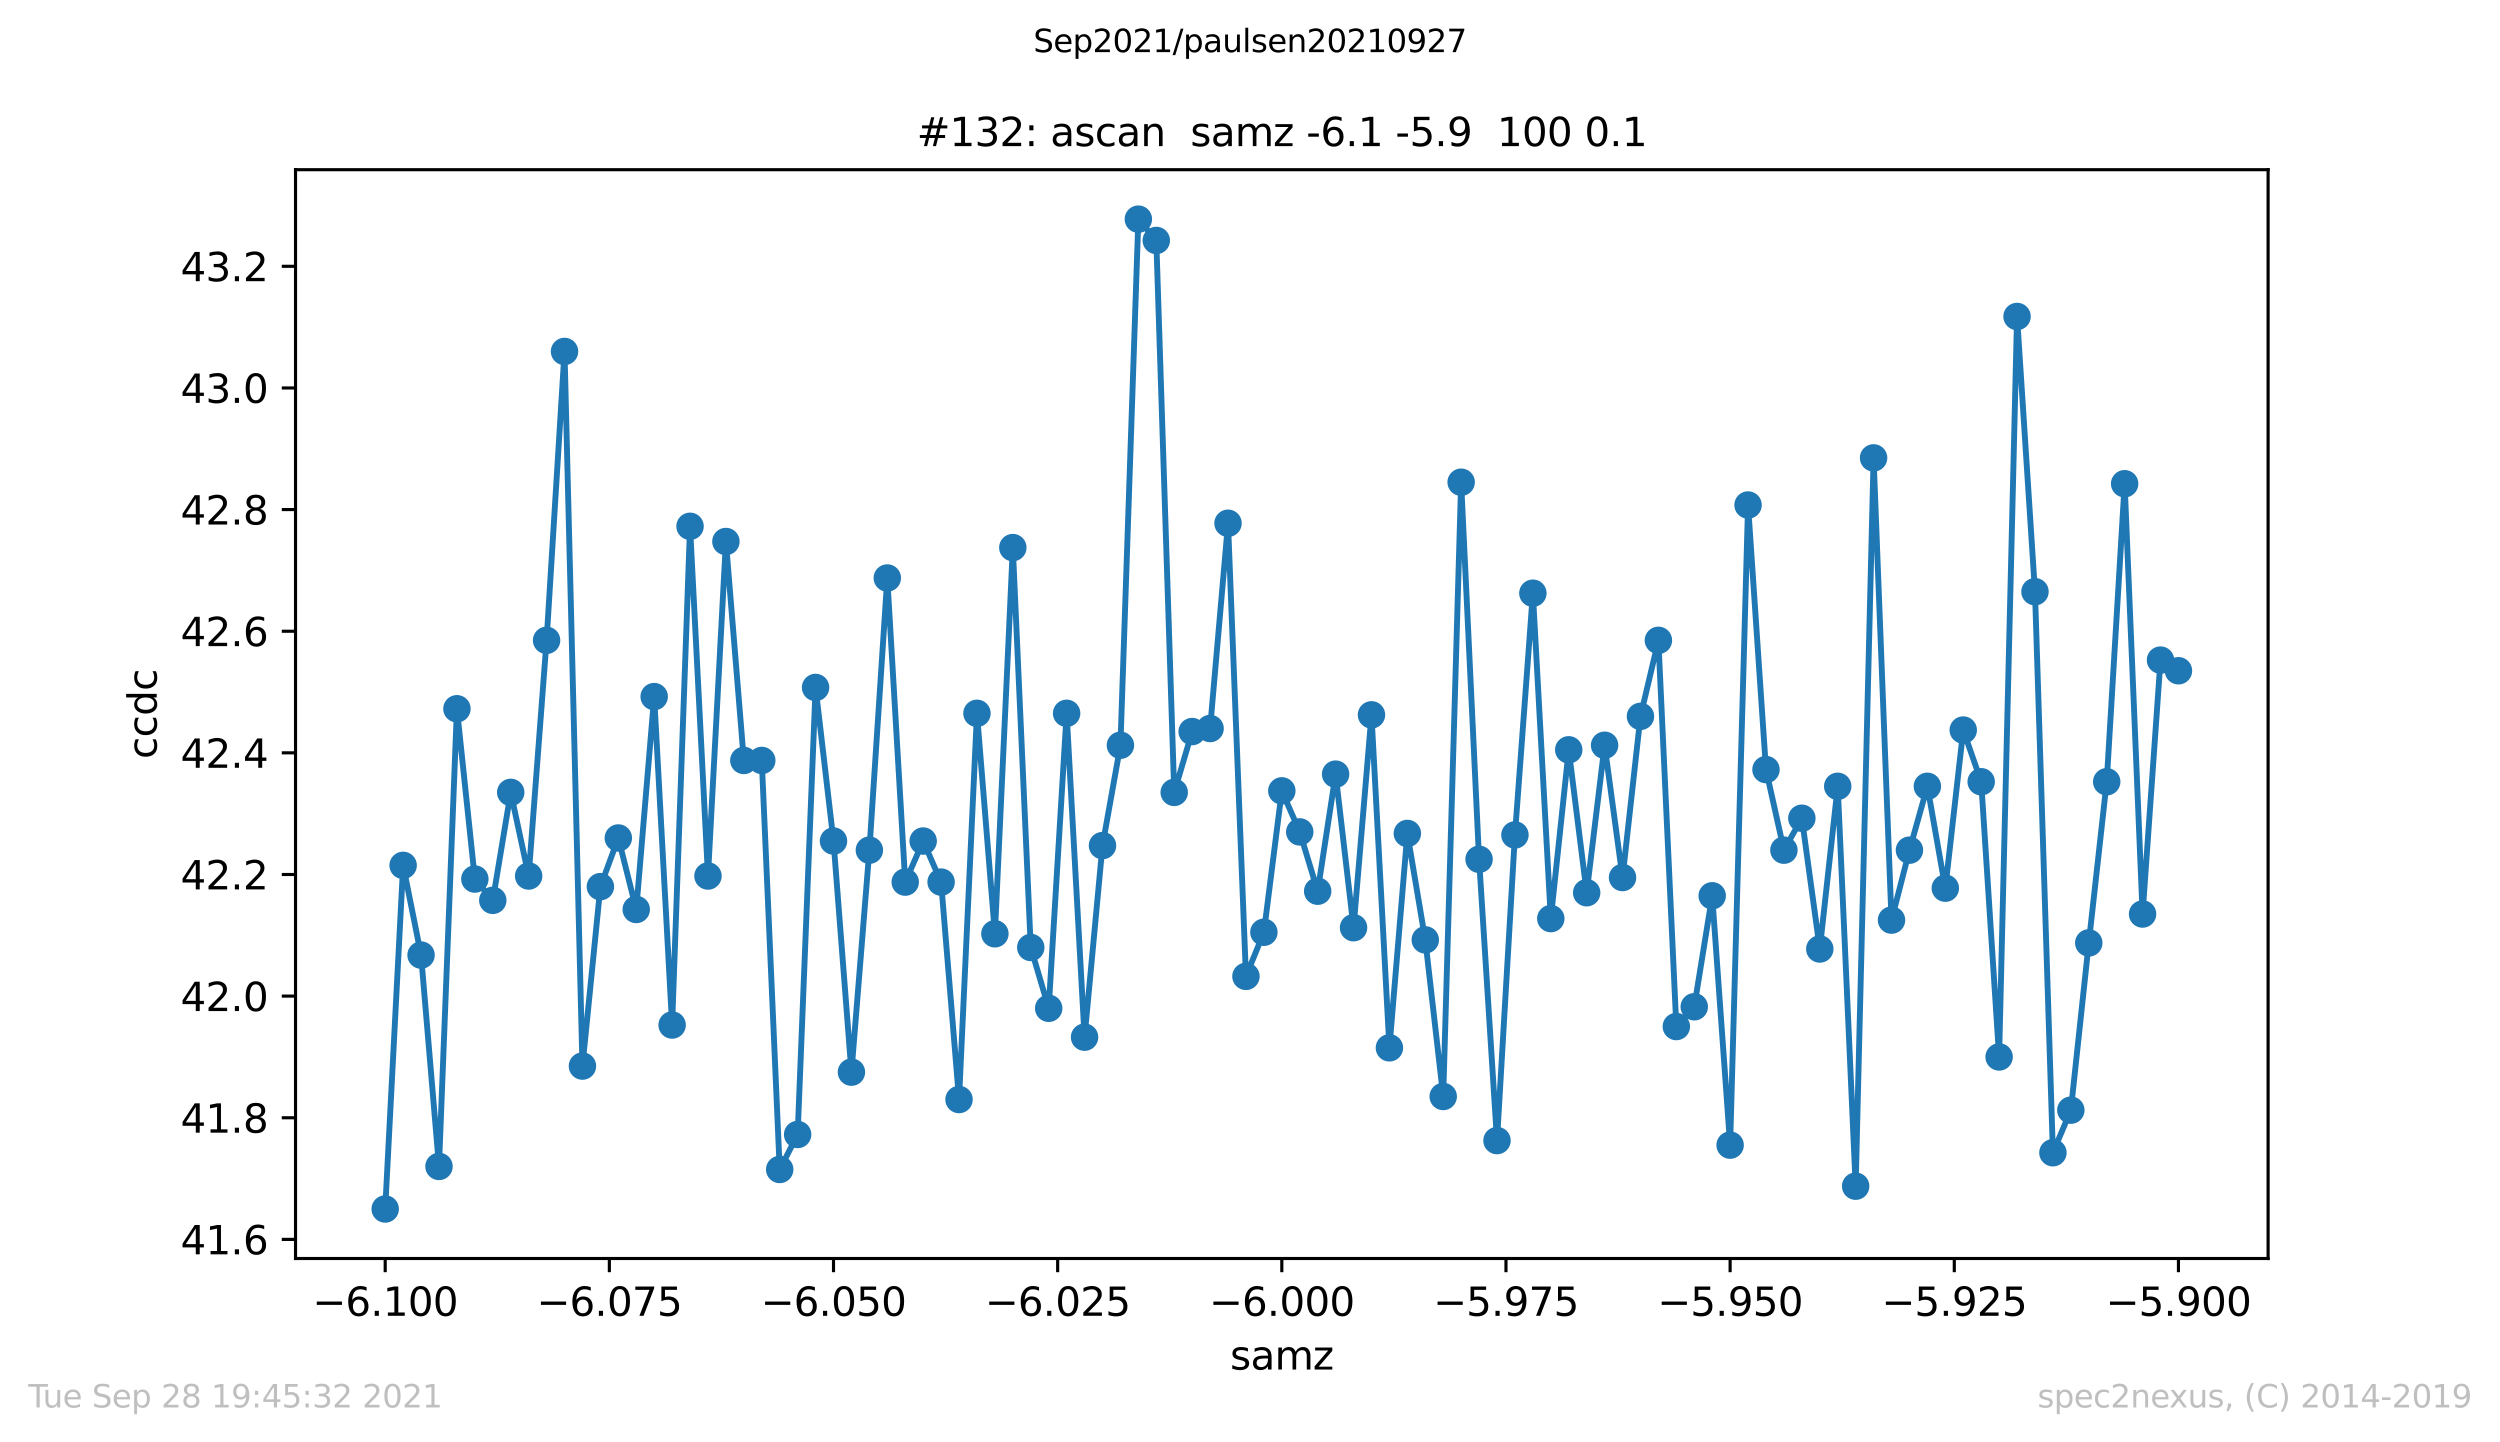 <?xml version="1.0" encoding="utf-8" standalone="no"?>
<!DOCTYPE svg PUBLIC "-//W3C//DTD SVG 1.1//EN"
  "http://www.w3.org/Graphics/SVG/1.1/DTD/svg11.dtd">
<svg height="367.2pt" version="1.1" viewBox="0 0 636.48 367.2" width="636.48pt" xmlns="http://www.w3.org/2000/svg" xmlns:xlink="http://www.w3.org/1999/xlink">
 <defs>
  <style type="text/css">*{stroke-linecap:butt;stroke-linejoin:round;}</style>
 </defs>
 <g id="figure_1">
  <g id="patch_1">
   <path d="M 0 367.2 
L 636.48 367.2 
L 636.48 0 
L 0 0 
z
" style="fill:#ffffff;"/>
  </g>
  <g id="axes_1">
   <g id="patch_2">
    <path d="M 75.24 320.4 
L 577.44 320.4 
L 577.44 43.2 
L 75.24 43.2 
z
" style="fill:#ffffff;"/>
   </g>
   <g id="matplotlib.axis_1">
    <g id="xtick_1">
     <g id="line2d_1">
      <defs>
       <path d="M 0 0 
L 0 3.5 
" id="m5c4ee1f5b0" style="stroke:#000000;stroke-width:0.8;"/>
      </defs>
      <g>
       <use style="stroke:#000000;stroke-width:0.8;" x="98.067" xlink:href="#m5c4ee1f5b0" y="320.4"/>
      </g>
     </g>
     <g id="text_1">
      <!-- −6.100 -->
      <g transform="translate(79.563 334.998)scale(0.1 -0.1)">
       <defs>
        <path d="M 678 2272 
L 4684 2272 
L 4684 1741 
L 678 1741 
L 678 2272 
z
" id="DejaVuSans-2212" transform="scale(0.016)"/>
        <path d="M 2113 2584 
Q 1688 2584 1439 2293 
Q 1191 2003 1191 1497 
Q 1191 994 1439 701 
Q 1688 409 2113 409 
Q 2538 409 2786 701 
Q 3034 994 3034 1497 
Q 3034 2003 2786 2293 
Q 2538 2584 2113 2584 
z
M 3366 4563 
L 3366 3988 
Q 3128 4100 2886 4159 
Q 2644 4219 2406 4219 
Q 1781 4219 1451 3797 
Q 1122 3375 1075 2522 
Q 1259 2794 1537 2939 
Q 1816 3084 2150 3084 
Q 2853 3084 3261 2657 
Q 3669 2231 3669 1497 
Q 3669 778 3244 343 
Q 2819 -91 2113 -91 
Q 1303 -91 875 529 
Q 447 1150 447 2328 
Q 447 3434 972 4092 
Q 1497 4750 2381 4750 
Q 2619 4750 2861 4703 
Q 3103 4656 3366 4563 
z
" id="DejaVuSans-36" transform="scale(0.016)"/>
        <path d="M 684 794 
L 1344 794 
L 1344 0 
L 684 0 
L 684 794 
z
" id="DejaVuSans-2e" transform="scale(0.016)"/>
        <path d="M 794 531 
L 1825 531 
L 1825 4091 
L 703 3866 
L 703 4441 
L 1819 4666 
L 2450 4666 
L 2450 531 
L 3481 531 
L 3481 0 
L 794 0 
L 794 531 
z
" id="DejaVuSans-31" transform="scale(0.016)"/>
        <path d="M 2034 4250 
Q 1547 4250 1301 3770 
Q 1056 3291 1056 2328 
Q 1056 1369 1301 889 
Q 1547 409 2034 409 
Q 2525 409 2770 889 
Q 3016 1369 3016 2328 
Q 3016 3291 2770 3770 
Q 2525 4250 2034 4250 
z
M 2034 4750 
Q 2819 4750 3233 4129 
Q 3647 3509 3647 2328 
Q 3647 1150 3233 529 
Q 2819 -91 2034 -91 
Q 1250 -91 836 529 
Q 422 1150 422 2328 
Q 422 3509 836 4129 
Q 1250 4750 2034 4750 
z
" id="DejaVuSans-30" transform="scale(0.016)"/>
       </defs>
       <use xlink:href="#DejaVuSans-2212"/>
       <use x="83.789" xlink:href="#DejaVuSans-36"/>
       <use x="147.412" xlink:href="#DejaVuSans-2e"/>
       <use x="179.199" xlink:href="#DejaVuSans-31"/>
       <use x="242.822" xlink:href="#DejaVuSans-30"/>
       <use x="306.445" xlink:href="#DejaVuSans-30"/>
      </g>
     </g>
    </g>
    <g id="xtick_2">
     <g id="line2d_2">
      <g>
       <use style="stroke:#000000;stroke-width:0.8;" x="155.135" xlink:href="#m5c4ee1f5b0" y="320.4"/>
      </g>
     </g>
     <g id="text_2">
      <!-- −6.075 -->
      <g transform="translate(136.632 334.998)scale(0.1 -0.1)">
       <defs>
        <path d="M 525 4666 
L 3525 4666 
L 3525 4397 
L 1831 0 
L 1172 0 
L 2766 4134 
L 525 4134 
L 525 4666 
z
" id="DejaVuSans-37" transform="scale(0.016)"/>
        <path d="M 691 4666 
L 3169 4666 
L 3169 4134 
L 1269 4134 
L 1269 2991 
Q 1406 3038 1543 3061 
Q 1681 3084 1819 3084 
Q 2600 3084 3056 2656 
Q 3513 2228 3513 1497 
Q 3513 744 3044 326 
Q 2575 -91 1722 -91 
Q 1428 -91 1123 -41 
Q 819 9 494 109 
L 494 744 
Q 775 591 1075 516 
Q 1375 441 1709 441 
Q 2250 441 2565 725 
Q 2881 1009 2881 1497 
Q 2881 1984 2565 2268 
Q 2250 2553 1709 2553 
Q 1456 2553 1204 2497 
Q 953 2441 691 2322 
L 691 4666 
z
" id="DejaVuSans-35" transform="scale(0.016)"/>
       </defs>
       <use xlink:href="#DejaVuSans-2212"/>
       <use x="83.789" xlink:href="#DejaVuSans-36"/>
       <use x="147.412" xlink:href="#DejaVuSans-2e"/>
       <use x="179.199" xlink:href="#DejaVuSans-30"/>
       <use x="242.822" xlink:href="#DejaVuSans-37"/>
       <use x="306.445" xlink:href="#DejaVuSans-35"/>
      </g>
     </g>
    </g>
    <g id="xtick_3">
     <g id="line2d_3">
      <g>
       <use style="stroke:#000000;stroke-width:0.8;" x="212.204" xlink:href="#m5c4ee1f5b0" y="320.4"/>
      </g>
     </g>
     <g id="text_3">
      <!-- −6.050 -->
      <g transform="translate(193.7 334.998)scale(0.1 -0.1)">
       <use xlink:href="#DejaVuSans-2212"/>
       <use x="83.789" xlink:href="#DejaVuSans-36"/>
       <use x="147.412" xlink:href="#DejaVuSans-2e"/>
       <use x="179.199" xlink:href="#DejaVuSans-30"/>
       <use x="242.822" xlink:href="#DejaVuSans-35"/>
       <use x="306.445" xlink:href="#DejaVuSans-30"/>
      </g>
     </g>
    </g>
    <g id="xtick_4">
     <g id="line2d_4">
      <g>
       <use style="stroke:#000000;stroke-width:0.8;" x="269.272" xlink:href="#m5c4ee1f5b0" y="320.4"/>
      </g>
     </g>
     <g id="text_4">
      <!-- −6.025 -->
      <g transform="translate(250.768 334.998)scale(0.1 -0.1)">
       <defs>
        <path d="M 1228 531 
L 3431 531 
L 3431 0 
L 469 0 
L 469 531 
Q 828 903 1448 1529 
Q 2069 2156 2228 2338 
Q 2531 2678 2651 2914 
Q 2772 3150 2772 3378 
Q 2772 3750 2511 3984 
Q 2250 4219 1831 4219 
Q 1534 4219 1204 4116 
Q 875 4013 500 3803 
L 500 4441 
Q 881 4594 1212 4672 
Q 1544 4750 1819 4750 
Q 2544 4750 2975 4387 
Q 3406 4025 3406 3419 
Q 3406 3131 3298 2873 
Q 3191 2616 2906 2266 
Q 2828 2175 2409 1742 
Q 1991 1309 1228 531 
z
" id="DejaVuSans-32" transform="scale(0.016)"/>
       </defs>
       <use xlink:href="#DejaVuSans-2212"/>
       <use x="83.789" xlink:href="#DejaVuSans-36"/>
       <use x="147.412" xlink:href="#DejaVuSans-2e"/>
       <use x="179.199" xlink:href="#DejaVuSans-30"/>
       <use x="242.822" xlink:href="#DejaVuSans-32"/>
       <use x="306.445" xlink:href="#DejaVuSans-35"/>
      </g>
     </g>
    </g>
    <g id="xtick_5">
     <g id="line2d_5">
      <g>
       <use style="stroke:#000000;stroke-width:0.8;" x="326.34" xlink:href="#m5c4ee1f5b0" y="320.4"/>
      </g>
     </g>
     <g id="text_5">
      <!-- −6.000 -->
      <g transform="translate(307.836 334.998)scale(0.1 -0.1)">
       <use xlink:href="#DejaVuSans-2212"/>
       <use x="83.789" xlink:href="#DejaVuSans-36"/>
       <use x="147.412" xlink:href="#DejaVuSans-2e"/>
       <use x="179.199" xlink:href="#DejaVuSans-30"/>
       <use x="242.822" xlink:href="#DejaVuSans-30"/>
       <use x="306.445" xlink:href="#DejaVuSans-30"/>
      </g>
     </g>
    </g>
    <g id="xtick_6">
     <g id="line2d_6">
      <g>
       <use style="stroke:#000000;stroke-width:0.8;" x="383.408" xlink:href="#m5c4ee1f5b0" y="320.4"/>
      </g>
     </g>
     <g id="text_6">
      <!-- −5.975 -->
      <g transform="translate(364.904 334.998)scale(0.1 -0.1)">
       <defs>
        <path d="M 703 97 
L 703 672 
Q 941 559 1184 500 
Q 1428 441 1663 441 
Q 2288 441 2617 861 
Q 2947 1281 2994 2138 
Q 2813 1869 2534 1725 
Q 2256 1581 1919 1581 
Q 1219 1581 811 2004 
Q 403 2428 403 3163 
Q 403 3881 828 4315 
Q 1253 4750 1959 4750 
Q 2769 4750 3195 4129 
Q 3622 3509 3622 2328 
Q 3622 1225 3098 567 
Q 2575 -91 1691 -91 
Q 1453 -91 1209 -44 
Q 966 3 703 97 
z
M 1959 2075 
Q 2384 2075 2632 2365 
Q 2881 2656 2881 3163 
Q 2881 3666 2632 3958 
Q 2384 4250 1959 4250 
Q 1534 4250 1286 3958 
Q 1038 3666 1038 3163 
Q 1038 2656 1286 2365 
Q 1534 2075 1959 2075 
z
" id="DejaVuSans-39" transform="scale(0.016)"/>
       </defs>
       <use xlink:href="#DejaVuSans-2212"/>
       <use x="83.789" xlink:href="#DejaVuSans-35"/>
       <use x="147.412" xlink:href="#DejaVuSans-2e"/>
       <use x="179.199" xlink:href="#DejaVuSans-39"/>
       <use x="242.822" xlink:href="#DejaVuSans-37"/>
       <use x="306.445" xlink:href="#DejaVuSans-35"/>
      </g>
     </g>
    </g>
    <g id="xtick_7">
     <g id="line2d_7">
      <g>
       <use style="stroke:#000000;stroke-width:0.8;" x="440.476" xlink:href="#m5c4ee1f5b0" y="320.4"/>
      </g>
     </g>
     <g id="text_7">
      <!-- −5.950 -->
      <g transform="translate(421.972 334.998)scale(0.1 -0.1)">
       <use xlink:href="#DejaVuSans-2212"/>
       <use x="83.789" xlink:href="#DejaVuSans-35"/>
       <use x="147.412" xlink:href="#DejaVuSans-2e"/>
       <use x="179.199" xlink:href="#DejaVuSans-39"/>
       <use x="242.822" xlink:href="#DejaVuSans-35"/>
       <use x="306.445" xlink:href="#DejaVuSans-30"/>
      </g>
     </g>
    </g>
    <g id="xtick_8">
     <g id="line2d_8">
      <g>
       <use style="stroke:#000000;stroke-width:0.8;" x="497.545" xlink:href="#m5c4ee1f5b0" y="320.4"/>
      </g>
     </g>
     <g id="text_8">
      <!-- −5.925 -->
      <g transform="translate(479.041 334.998)scale(0.1 -0.1)">
       <use xlink:href="#DejaVuSans-2212"/>
       <use x="83.789" xlink:href="#DejaVuSans-35"/>
       <use x="147.412" xlink:href="#DejaVuSans-2e"/>
       <use x="179.199" xlink:href="#DejaVuSans-39"/>
       <use x="242.822" xlink:href="#DejaVuSans-32"/>
       <use x="306.445" xlink:href="#DejaVuSans-35"/>
      </g>
     </g>
    </g>
    <g id="xtick_9">
     <g id="line2d_9">
      <g>
       <use style="stroke:#000000;stroke-width:0.8;" x="554.613" xlink:href="#m5c4ee1f5b0" y="320.4"/>
      </g>
     </g>
     <g id="text_9">
      <!-- −5.900 -->
      <g transform="translate(536.109 334.998)scale(0.1 -0.1)">
       <use xlink:href="#DejaVuSans-2212"/>
       <use x="83.789" xlink:href="#DejaVuSans-35"/>
       <use x="147.412" xlink:href="#DejaVuSans-2e"/>
       <use x="179.199" xlink:href="#DejaVuSans-39"/>
       <use x="242.822" xlink:href="#DejaVuSans-30"/>
       <use x="306.445" xlink:href="#DejaVuSans-30"/>
      </g>
     </g>
    </g>
    <g id="text_10">
     <!-- samz -->
     <g transform="translate(313.177 348.677)scale(0.1 -0.1)">
      <defs>
       <path d="M 2834 3397 
L 2834 2853 
Q 2591 2978 2328 3040 
Q 2066 3103 1784 3103 
Q 1356 3103 1142 2972 
Q 928 2841 928 2578 
Q 928 2378 1081 2264 
Q 1234 2150 1697 2047 
L 1894 2003 
Q 2506 1872 2764 1633 
Q 3022 1394 3022 966 
Q 3022 478 2636 193 
Q 2250 -91 1575 -91 
Q 1294 -91 989 -36 
Q 684 19 347 128 
L 347 722 
Q 666 556 975 473 
Q 1284 391 1588 391 
Q 1994 391 2212 530 
Q 2431 669 2431 922 
Q 2431 1156 2273 1281 
Q 2116 1406 1581 1522 
L 1381 1569 
Q 847 1681 609 1914 
Q 372 2147 372 2553 
Q 372 3047 722 3315 
Q 1072 3584 1716 3584 
Q 2034 3584 2315 3537 
Q 2597 3491 2834 3397 
z
" id="DejaVuSans-73" transform="scale(0.016)"/>
       <path d="M 2194 1759 
Q 1497 1759 1228 1600 
Q 959 1441 959 1056 
Q 959 750 1161 570 
Q 1363 391 1709 391 
Q 2188 391 2477 730 
Q 2766 1069 2766 1631 
L 2766 1759 
L 2194 1759 
z
M 3341 1997 
L 3341 0 
L 2766 0 
L 2766 531 
Q 2569 213 2275 61 
Q 1981 -91 1556 -91 
Q 1019 -91 701 211 
Q 384 513 384 1019 
Q 384 1609 779 1909 
Q 1175 2209 1959 2209 
L 2766 2209 
L 2766 2266 
Q 2766 2663 2505 2880 
Q 2244 3097 1772 3097 
Q 1472 3097 1187 3025 
Q 903 2953 641 2809 
L 641 3341 
Q 956 3463 1253 3523 
Q 1550 3584 1831 3584 
Q 2591 3584 2966 3190 
Q 3341 2797 3341 1997 
z
" id="DejaVuSans-61" transform="scale(0.016)"/>
       <path d="M 3328 2828 
Q 3544 3216 3844 3400 
Q 4144 3584 4550 3584 
Q 5097 3584 5394 3201 
Q 5691 2819 5691 2113 
L 5691 0 
L 5113 0 
L 5113 2094 
Q 5113 2597 4934 2840 
Q 4756 3084 4391 3084 
Q 3944 3084 3684 2787 
Q 3425 2491 3425 1978 
L 3425 0 
L 2847 0 
L 2847 2094 
Q 2847 2600 2669 2842 
Q 2491 3084 2119 3084 
Q 1678 3084 1418 2786 
Q 1159 2488 1159 1978 
L 1159 0 
L 581 0 
L 581 3500 
L 1159 3500 
L 1159 2956 
Q 1356 3278 1631 3431 
Q 1906 3584 2284 3584 
Q 2666 3584 2933 3390 
Q 3200 3197 3328 2828 
z
" id="DejaVuSans-6d" transform="scale(0.016)"/>
       <path d="M 353 3500 
L 3084 3500 
L 3084 2975 
L 922 459 
L 3084 459 
L 3084 0 
L 275 0 
L 275 525 
L 2438 3041 
L 353 3041 
L 353 3500 
z
" id="DejaVuSans-7a" transform="scale(0.016)"/>
      </defs>
      <use xlink:href="#DejaVuSans-73"/>
      <use x="52.1" xlink:href="#DejaVuSans-61"/>
      <use x="113.379" xlink:href="#DejaVuSans-6d"/>
      <use x="210.791" xlink:href="#DejaVuSans-7a"/>
     </g>
    </g>
   </g>
   <g id="matplotlib.axis_2">
    <g id="ytick_1">
     <g id="line2d_10">
      <defs>
       <path d="M 0 0 
L -3.5 0 
" id="m65635ff409" style="stroke:#000000;stroke-width:0.8;"/>
      </defs>
      <g>
       <use style="stroke:#000000;stroke-width:0.8;" x="75.24" xlink:href="#m65635ff409" y="315.542"/>
      </g>
     </g>
     <g id="text_11">
      <!-- 41.6 -->
      <g transform="translate(45.974 319.341)scale(0.1 -0.1)">
       <defs>
        <path d="M 2419 4116 
L 825 1625 
L 2419 1625 
L 2419 4116 
z
M 2253 4666 
L 3047 4666 
L 3047 1625 
L 3713 1625 
L 3713 1100 
L 3047 1100 
L 3047 0 
L 2419 0 
L 2419 1100 
L 313 1100 
L 313 1709 
L 2253 4666 
z
" id="DejaVuSans-34" transform="scale(0.016)"/>
       </defs>
       <use xlink:href="#DejaVuSans-34"/>
       <use x="63.623" xlink:href="#DejaVuSans-31"/>
       <use x="127.246" xlink:href="#DejaVuSans-2e"/>
       <use x="159.033" xlink:href="#DejaVuSans-36"/>
      </g>
     </g>
    </g>
    <g id="ytick_2">
     <g id="line2d_11">
      <g>
       <use style="stroke:#000000;stroke-width:0.8;" x="75.24" xlink:href="#m65635ff409" y="284.574"/>
      </g>
     </g>
     <g id="text_12">
      <!-- 41.8 -->
      <g transform="translate(45.974 288.373)scale(0.1 -0.1)">
       <defs>
        <path d="M 2034 2216 
Q 1584 2216 1326 1975 
Q 1069 1734 1069 1313 
Q 1069 891 1326 650 
Q 1584 409 2034 409 
Q 2484 409 2743 651 
Q 3003 894 3003 1313 
Q 3003 1734 2745 1975 
Q 2488 2216 2034 2216 
z
M 1403 2484 
Q 997 2584 770 2862 
Q 544 3141 544 3541 
Q 544 4100 942 4425 
Q 1341 4750 2034 4750 
Q 2731 4750 3128 4425 
Q 3525 4100 3525 3541 
Q 3525 3141 3298 2862 
Q 3072 2584 2669 2484 
Q 3125 2378 3379 2068 
Q 3634 1759 3634 1313 
Q 3634 634 3220 271 
Q 2806 -91 2034 -91 
Q 1263 -91 848 271 
Q 434 634 434 1313 
Q 434 1759 690 2068 
Q 947 2378 1403 2484 
z
M 1172 3481 
Q 1172 3119 1398 2916 
Q 1625 2713 2034 2713 
Q 2441 2713 2670 2916 
Q 2900 3119 2900 3481 
Q 2900 3844 2670 4047 
Q 2441 4250 2034 4250 
Q 1625 4250 1398 4047 
Q 1172 3844 1172 3481 
z
" id="DejaVuSans-38" transform="scale(0.016)"/>
       </defs>
       <use xlink:href="#DejaVuSans-34"/>
       <use x="63.623" xlink:href="#DejaVuSans-31"/>
       <use x="127.246" xlink:href="#DejaVuSans-2e"/>
       <use x="159.033" xlink:href="#DejaVuSans-38"/>
      </g>
     </g>
    </g>
    <g id="ytick_3">
     <g id="line2d_12">
      <g>
       <use style="stroke:#000000;stroke-width:0.8;" x="75.24" xlink:href="#m65635ff409" y="253.606"/>
      </g>
     </g>
     <g id="text_13">
      <!-- 42.0 -->
      <g transform="translate(45.974 257.406)scale(0.1 -0.1)">
       <use xlink:href="#DejaVuSans-34"/>
       <use x="63.623" xlink:href="#DejaVuSans-32"/>
       <use x="127.246" xlink:href="#DejaVuSans-2e"/>
       <use x="159.033" xlink:href="#DejaVuSans-30"/>
      </g>
     </g>
    </g>
    <g id="ytick_4">
     <g id="line2d_13">
      <g>
       <use style="stroke:#000000;stroke-width:0.8;" x="75.24" xlink:href="#m65635ff409" y="222.639"/>
      </g>
     </g>
     <g id="text_14">
      <!-- 42.2 -->
      <g transform="translate(45.974 226.438)scale(0.1 -0.1)">
       <use xlink:href="#DejaVuSans-34"/>
       <use x="63.623" xlink:href="#DejaVuSans-32"/>
       <use x="127.246" xlink:href="#DejaVuSans-2e"/>
       <use x="159.033" xlink:href="#DejaVuSans-32"/>
      </g>
     </g>
    </g>
    <g id="ytick_5">
     <g id="line2d_14">
      <g>
       <use style="stroke:#000000;stroke-width:0.8;" x="75.24" xlink:href="#m65635ff409" y="191.671"/>
      </g>
     </g>
     <g id="text_15">
      <!-- 42.4 -->
      <g transform="translate(45.974 195.47)scale(0.1 -0.1)">
       <use xlink:href="#DejaVuSans-34"/>
       <use x="63.623" xlink:href="#DejaVuSans-32"/>
       <use x="127.246" xlink:href="#DejaVuSans-2e"/>
       <use x="159.033" xlink:href="#DejaVuSans-34"/>
      </g>
     </g>
    </g>
    <g id="ytick_6">
     <g id="line2d_15">
      <g>
       <use style="stroke:#000000;stroke-width:0.8;" x="75.24" xlink:href="#m65635ff409" y="160.703"/>
      </g>
     </g>
     <g id="text_16">
      <!-- 42.6 -->
      <g transform="translate(45.974 164.502)scale(0.1 -0.1)">
       <use xlink:href="#DejaVuSans-34"/>
       <use x="63.623" xlink:href="#DejaVuSans-32"/>
       <use x="127.246" xlink:href="#DejaVuSans-2e"/>
       <use x="159.033" xlink:href="#DejaVuSans-36"/>
      </g>
     </g>
    </g>
    <g id="ytick_7">
     <g id="line2d_16">
      <g>
       <use style="stroke:#000000;stroke-width:0.8;" x="75.24" xlink:href="#m65635ff409" y="129.735"/>
      </g>
     </g>
     <g id="text_17">
      <!-- 42.8 -->
      <g transform="translate(45.974 133.535)scale(0.1 -0.1)">
       <use xlink:href="#DejaVuSans-34"/>
       <use x="63.623" xlink:href="#DejaVuSans-32"/>
       <use x="127.246" xlink:href="#DejaVuSans-2e"/>
       <use x="159.033" xlink:href="#DejaVuSans-38"/>
      </g>
     </g>
    </g>
    <g id="ytick_8">
     <g id="line2d_17">
      <g>
       <use style="stroke:#000000;stroke-width:0.8;" x="75.24" xlink:href="#m65635ff409" y="98.768"/>
      </g>
     </g>
     <g id="text_18">
      <!-- 43.0 -->
      <g transform="translate(45.974 102.567)scale(0.1 -0.1)">
       <defs>
        <path d="M 2597 2516 
Q 3050 2419 3304 2112 
Q 3559 1806 3559 1356 
Q 3559 666 3084 287 
Q 2609 -91 1734 -91 
Q 1441 -91 1130 -33 
Q 819 25 488 141 
L 488 750 
Q 750 597 1062 519 
Q 1375 441 1716 441 
Q 2309 441 2620 675 
Q 2931 909 2931 1356 
Q 2931 1769 2642 2001 
Q 2353 2234 1838 2234 
L 1294 2234 
L 1294 2753 
L 1863 2753 
Q 2328 2753 2575 2939 
Q 2822 3125 2822 3475 
Q 2822 3834 2567 4026 
Q 2313 4219 1838 4219 
Q 1578 4219 1281 4162 
Q 984 4106 628 3988 
L 628 4550 
Q 988 4650 1302 4700 
Q 1616 4750 1894 4750 
Q 2613 4750 3031 4423 
Q 3450 4097 3450 3541 
Q 3450 3153 3228 2886 
Q 3006 2619 2597 2516 
z
" id="DejaVuSans-33" transform="scale(0.016)"/>
       </defs>
       <use xlink:href="#DejaVuSans-34"/>
       <use x="63.623" xlink:href="#DejaVuSans-33"/>
       <use x="127.246" xlink:href="#DejaVuSans-2e"/>
       <use x="159.033" xlink:href="#DejaVuSans-30"/>
      </g>
     </g>
    </g>
    <g id="ytick_9">
     <g id="line2d_18">
      <g>
       <use style="stroke:#000000;stroke-width:0.8;" x="75.24" xlink:href="#m65635ff409" y="67.8"/>
      </g>
     </g>
     <g id="text_19">
      <!-- 43.2 -->
      <g transform="translate(45.974 71.599)scale(0.1 -0.1)">
       <use xlink:href="#DejaVuSans-34"/>
       <use x="63.623" xlink:href="#DejaVuSans-33"/>
       <use x="127.246" xlink:href="#DejaVuSans-2e"/>
       <use x="159.033" xlink:href="#DejaVuSans-32"/>
      </g>
     </g>
    </g>
    <g id="text_20">
     <!-- ccdc -->
     <g transform="translate(39.895 193.222)rotate(-90)scale(0.1 -0.1)">
      <defs>
       <path d="M 3122 3366 
L 3122 2828 
Q 2878 2963 2633 3030 
Q 2388 3097 2138 3097 
Q 1578 3097 1268 2742 
Q 959 2388 959 1747 
Q 959 1106 1268 751 
Q 1578 397 2138 397 
Q 2388 397 2633 464 
Q 2878 531 3122 666 
L 3122 134 
Q 2881 22 2623 -34 
Q 2366 -91 2075 -91 
Q 1284 -91 818 406 
Q 353 903 353 1747 
Q 353 2603 823 3093 
Q 1294 3584 2113 3584 
Q 2378 3584 2631 3529 
Q 2884 3475 3122 3366 
z
" id="DejaVuSans-63" transform="scale(0.016)"/>
       <path d="M 2906 2969 
L 2906 4863 
L 3481 4863 
L 3481 0 
L 2906 0 
L 2906 525 
Q 2725 213 2448 61 
Q 2172 -91 1784 -91 
Q 1150 -91 751 415 
Q 353 922 353 1747 
Q 353 2572 751 3078 
Q 1150 3584 1784 3584 
Q 2172 3584 2448 3432 
Q 2725 3281 2906 2969 
z
M 947 1747 
Q 947 1113 1208 752 
Q 1469 391 1925 391 
Q 2381 391 2643 752 
Q 2906 1113 2906 1747 
Q 2906 2381 2643 2742 
Q 2381 3103 1925 3103 
Q 1469 3103 1208 2742 
Q 947 2381 947 1747 
z
" id="DejaVuSans-64" transform="scale(0.016)"/>
      </defs>
      <use xlink:href="#DejaVuSans-63"/>
      <use x="54.98" xlink:href="#DejaVuSans-63"/>
      <use x="109.961" xlink:href="#DejaVuSans-64"/>
      <use x="173.438" xlink:href="#DejaVuSans-63"/>
     </g>
    </g>
   </g>
   <g id="line2d_19">
    <path clip-path="url(#ped09683d3b)" d="M 98.067 307.8 
L 102.633 220.316 
L 107.198 243.155 
L 111.764 296.961 
L 116.329 180.445 
L 120.895 223.8 
L 125.46 229.219 
L 130.025 201.735 
L 134.591 223.026 
L 139.156 163.026 
L 143.722 89.477 
L 148.287 271.413 
L 152.853 225.735 
L 157.418 213.348 
L 161.984 231.542 
L 166.549 177.348 
L 171.115 260.961 
L 175.68 133.994 
L 180.245 223.026 
L 184.811 137.865 
L 189.376 193.606 
L 193.942 193.606 
L 198.507 297.735 
L 203.073 288.832 
L 207.638 175.026 
L 212.204 214.123 
L 216.769 272.961 
L 221.335 216.445 
L 225.9 147.155 
L 230.465 224.574 
L 235.031 214.123 
L 239.596 224.574 
L 244.162 279.929 
L 248.727 181.606 
L 253.293 237.735 
L 257.858 139.413 
L 262.424 241.219 
L 266.989 256.703 
L 271.555 181.606 
L 276.12 264.058 
L 280.685 215.284 
L 285.251 189.735 
L 289.816 55.8 
L 294.382 61.219 
L 298.947 201.735 
L 303.513 186.252 
L 308.078 185.477 
L 312.644 133.219 
L 317.209 248.574 
L 321.775 237.348 
L 326.34 201.348 
L 330.905 211.8 
L 335.471 226.897 
L 340.036 197.09 
L 344.602 236.187 
L 349.167 181.994 
L 353.733 266.768 
L 358.298 212.187 
L 362.864 239.284 
L 367.429 279.155 
L 371.995 122.768 
L 376.56 218.768 
L 381.125 290.381 
L 385.691 212.574 
L 390.256 151.026 
L 394.822 233.865 
L 399.387 190.897 
L 403.953 227.284 
L 408.518 189.735 
L 413.084 223.413 
L 417.649 182.381 
L 422.215 163.026 
L 426.78 261.348 
L 431.345 256.316 
L 435.911 228.058 
L 440.476 291.542 
L 445.042 128.574 
L 449.607 195.929 
L 454.173 216.445 
L 458.738 208.316 
L 463.304 241.606 
L 467.869 200.187 
L 472.435 301.994 
L 477 116.574 
L 481.565 234.252 
L 486.131 216.445 
L 490.696 200.187 
L 495.262 226.123 
L 499.827 185.865 
L 504.393 199.026 
L 508.958 269.09 
L 513.524 80.574 
L 518.089 150.639 
L 522.655 293.477 
L 527.22 282.639 
L 531.785 240.058 
L 536.351 199.026 
L 540.916 123.155 
L 545.482 232.703 
L 550.047 168.058 
L 554.613 170.768 
" style="fill:none;stroke:#1f77b4;stroke-linecap:square;stroke-width:1.5;"/>
    <defs>
     <path d="M 0 3 
C 0.796 3 1.559 2.684 2.121 2.121 
C 2.684 1.559 3 0.796 3 0 
C 3 -0.796 2.684 -1.559 2.121 -2.121 
C 1.559 -2.684 0.796 -3 0 -3 
C -0.796 -3 -1.559 -2.684 -2.121 -2.121 
C -2.684 -1.559 -3 -0.796 -3 0 
C -3 0.796 -2.684 1.559 -2.121 2.121 
C -1.559 2.684 -0.796 3 0 3 
z
" id="m85a20ae73b" style="stroke:#1f77b4;"/>
    </defs>
    <g clip-path="url(#ped09683d3b)">
     <use style="fill:#1f77b4;stroke:#1f77b4;" x="98.067" xlink:href="#m85a20ae73b" y="307.8"/>
     <use style="fill:#1f77b4;stroke:#1f77b4;" x="102.633" xlink:href="#m85a20ae73b" y="220.316"/>
     <use style="fill:#1f77b4;stroke:#1f77b4;" x="107.198" xlink:href="#m85a20ae73b" y="243.155"/>
     <use style="fill:#1f77b4;stroke:#1f77b4;" x="111.764" xlink:href="#m85a20ae73b" y="296.961"/>
     <use style="fill:#1f77b4;stroke:#1f77b4;" x="116.329" xlink:href="#m85a20ae73b" y="180.445"/>
     <use style="fill:#1f77b4;stroke:#1f77b4;" x="120.895" xlink:href="#m85a20ae73b" y="223.8"/>
     <use style="fill:#1f77b4;stroke:#1f77b4;" x="125.46" xlink:href="#m85a20ae73b" y="229.219"/>
     <use style="fill:#1f77b4;stroke:#1f77b4;" x="130.025" xlink:href="#m85a20ae73b" y="201.735"/>
     <use style="fill:#1f77b4;stroke:#1f77b4;" x="134.591" xlink:href="#m85a20ae73b" y="223.026"/>
     <use style="fill:#1f77b4;stroke:#1f77b4;" x="139.156" xlink:href="#m85a20ae73b" y="163.026"/>
     <use style="fill:#1f77b4;stroke:#1f77b4;" x="143.722" xlink:href="#m85a20ae73b" y="89.477"/>
     <use style="fill:#1f77b4;stroke:#1f77b4;" x="148.287" xlink:href="#m85a20ae73b" y="271.413"/>
     <use style="fill:#1f77b4;stroke:#1f77b4;" x="152.853" xlink:href="#m85a20ae73b" y="225.735"/>
     <use style="fill:#1f77b4;stroke:#1f77b4;" x="157.418" xlink:href="#m85a20ae73b" y="213.348"/>
     <use style="fill:#1f77b4;stroke:#1f77b4;" x="161.984" xlink:href="#m85a20ae73b" y="231.542"/>
     <use style="fill:#1f77b4;stroke:#1f77b4;" x="166.549" xlink:href="#m85a20ae73b" y="177.348"/>
     <use style="fill:#1f77b4;stroke:#1f77b4;" x="171.115" xlink:href="#m85a20ae73b" y="260.961"/>
     <use style="fill:#1f77b4;stroke:#1f77b4;" x="175.68" xlink:href="#m85a20ae73b" y="133.994"/>
     <use style="fill:#1f77b4;stroke:#1f77b4;" x="180.245" xlink:href="#m85a20ae73b" y="223.026"/>
     <use style="fill:#1f77b4;stroke:#1f77b4;" x="184.811" xlink:href="#m85a20ae73b" y="137.865"/>
     <use style="fill:#1f77b4;stroke:#1f77b4;" x="189.376" xlink:href="#m85a20ae73b" y="193.606"/>
     <use style="fill:#1f77b4;stroke:#1f77b4;" x="193.942" xlink:href="#m85a20ae73b" y="193.606"/>
     <use style="fill:#1f77b4;stroke:#1f77b4;" x="198.507" xlink:href="#m85a20ae73b" y="297.735"/>
     <use style="fill:#1f77b4;stroke:#1f77b4;" x="203.073" xlink:href="#m85a20ae73b" y="288.832"/>
     <use style="fill:#1f77b4;stroke:#1f77b4;" x="207.638" xlink:href="#m85a20ae73b" y="175.026"/>
     <use style="fill:#1f77b4;stroke:#1f77b4;" x="212.204" xlink:href="#m85a20ae73b" y="214.123"/>
     <use style="fill:#1f77b4;stroke:#1f77b4;" x="216.769" xlink:href="#m85a20ae73b" y="272.961"/>
     <use style="fill:#1f77b4;stroke:#1f77b4;" x="221.335" xlink:href="#m85a20ae73b" y="216.445"/>
     <use style="fill:#1f77b4;stroke:#1f77b4;" x="225.9" xlink:href="#m85a20ae73b" y="147.155"/>
     <use style="fill:#1f77b4;stroke:#1f77b4;" x="230.465" xlink:href="#m85a20ae73b" y="224.574"/>
     <use style="fill:#1f77b4;stroke:#1f77b4;" x="235.031" xlink:href="#m85a20ae73b" y="214.123"/>
     <use style="fill:#1f77b4;stroke:#1f77b4;" x="239.596" xlink:href="#m85a20ae73b" y="224.574"/>
     <use style="fill:#1f77b4;stroke:#1f77b4;" x="244.162" xlink:href="#m85a20ae73b" y="279.929"/>
     <use style="fill:#1f77b4;stroke:#1f77b4;" x="248.727" xlink:href="#m85a20ae73b" y="181.606"/>
     <use style="fill:#1f77b4;stroke:#1f77b4;" x="253.293" xlink:href="#m85a20ae73b" y="237.735"/>
     <use style="fill:#1f77b4;stroke:#1f77b4;" x="257.858" xlink:href="#m85a20ae73b" y="139.413"/>
     <use style="fill:#1f77b4;stroke:#1f77b4;" x="262.424" xlink:href="#m85a20ae73b" y="241.219"/>
     <use style="fill:#1f77b4;stroke:#1f77b4;" x="266.989" xlink:href="#m85a20ae73b" y="256.703"/>
     <use style="fill:#1f77b4;stroke:#1f77b4;" x="271.555" xlink:href="#m85a20ae73b" y="181.606"/>
     <use style="fill:#1f77b4;stroke:#1f77b4;" x="276.12" xlink:href="#m85a20ae73b" y="264.058"/>
     <use style="fill:#1f77b4;stroke:#1f77b4;" x="280.685" xlink:href="#m85a20ae73b" y="215.284"/>
     <use style="fill:#1f77b4;stroke:#1f77b4;" x="285.251" xlink:href="#m85a20ae73b" y="189.735"/>
     <use style="fill:#1f77b4;stroke:#1f77b4;" x="289.816" xlink:href="#m85a20ae73b" y="55.8"/>
     <use style="fill:#1f77b4;stroke:#1f77b4;" x="294.382" xlink:href="#m85a20ae73b" y="61.219"/>
     <use style="fill:#1f77b4;stroke:#1f77b4;" x="298.947" xlink:href="#m85a20ae73b" y="201.735"/>
     <use style="fill:#1f77b4;stroke:#1f77b4;" x="303.513" xlink:href="#m85a20ae73b" y="186.252"/>
     <use style="fill:#1f77b4;stroke:#1f77b4;" x="308.078" xlink:href="#m85a20ae73b" y="185.477"/>
     <use style="fill:#1f77b4;stroke:#1f77b4;" x="312.644" xlink:href="#m85a20ae73b" y="133.219"/>
     <use style="fill:#1f77b4;stroke:#1f77b4;" x="317.209" xlink:href="#m85a20ae73b" y="248.574"/>
     <use style="fill:#1f77b4;stroke:#1f77b4;" x="321.775" xlink:href="#m85a20ae73b" y="237.348"/>
     <use style="fill:#1f77b4;stroke:#1f77b4;" x="326.34" xlink:href="#m85a20ae73b" y="201.348"/>
     <use style="fill:#1f77b4;stroke:#1f77b4;" x="330.905" xlink:href="#m85a20ae73b" y="211.8"/>
     <use style="fill:#1f77b4;stroke:#1f77b4;" x="335.471" xlink:href="#m85a20ae73b" y="226.897"/>
     <use style="fill:#1f77b4;stroke:#1f77b4;" x="340.036" xlink:href="#m85a20ae73b" y="197.09"/>
     <use style="fill:#1f77b4;stroke:#1f77b4;" x="344.602" xlink:href="#m85a20ae73b" y="236.187"/>
     <use style="fill:#1f77b4;stroke:#1f77b4;" x="349.167" xlink:href="#m85a20ae73b" y="181.994"/>
     <use style="fill:#1f77b4;stroke:#1f77b4;" x="353.733" xlink:href="#m85a20ae73b" y="266.768"/>
     <use style="fill:#1f77b4;stroke:#1f77b4;" x="358.298" xlink:href="#m85a20ae73b" y="212.187"/>
     <use style="fill:#1f77b4;stroke:#1f77b4;" x="362.864" xlink:href="#m85a20ae73b" y="239.284"/>
     <use style="fill:#1f77b4;stroke:#1f77b4;" x="367.429" xlink:href="#m85a20ae73b" y="279.155"/>
     <use style="fill:#1f77b4;stroke:#1f77b4;" x="371.995" xlink:href="#m85a20ae73b" y="122.768"/>
     <use style="fill:#1f77b4;stroke:#1f77b4;" x="376.56" xlink:href="#m85a20ae73b" y="218.768"/>
     <use style="fill:#1f77b4;stroke:#1f77b4;" x="381.125" xlink:href="#m85a20ae73b" y="290.381"/>
     <use style="fill:#1f77b4;stroke:#1f77b4;" x="385.691" xlink:href="#m85a20ae73b" y="212.574"/>
     <use style="fill:#1f77b4;stroke:#1f77b4;" x="390.256" xlink:href="#m85a20ae73b" y="151.026"/>
     <use style="fill:#1f77b4;stroke:#1f77b4;" x="394.822" xlink:href="#m85a20ae73b" y="233.865"/>
     <use style="fill:#1f77b4;stroke:#1f77b4;" x="399.387" xlink:href="#m85a20ae73b" y="190.897"/>
     <use style="fill:#1f77b4;stroke:#1f77b4;" x="403.953" xlink:href="#m85a20ae73b" y="227.284"/>
     <use style="fill:#1f77b4;stroke:#1f77b4;" x="408.518" xlink:href="#m85a20ae73b" y="189.735"/>
     <use style="fill:#1f77b4;stroke:#1f77b4;" x="413.084" xlink:href="#m85a20ae73b" y="223.413"/>
     <use style="fill:#1f77b4;stroke:#1f77b4;" x="417.649" xlink:href="#m85a20ae73b" y="182.381"/>
     <use style="fill:#1f77b4;stroke:#1f77b4;" x="422.215" xlink:href="#m85a20ae73b" y="163.026"/>
     <use style="fill:#1f77b4;stroke:#1f77b4;" x="426.78" xlink:href="#m85a20ae73b" y="261.348"/>
     <use style="fill:#1f77b4;stroke:#1f77b4;" x="431.345" xlink:href="#m85a20ae73b" y="256.316"/>
     <use style="fill:#1f77b4;stroke:#1f77b4;" x="435.911" xlink:href="#m85a20ae73b" y="228.058"/>
     <use style="fill:#1f77b4;stroke:#1f77b4;" x="440.476" xlink:href="#m85a20ae73b" y="291.542"/>
     <use style="fill:#1f77b4;stroke:#1f77b4;" x="445.042" xlink:href="#m85a20ae73b" y="128.574"/>
     <use style="fill:#1f77b4;stroke:#1f77b4;" x="449.607" xlink:href="#m85a20ae73b" y="195.929"/>
     <use style="fill:#1f77b4;stroke:#1f77b4;" x="454.173" xlink:href="#m85a20ae73b" y="216.445"/>
     <use style="fill:#1f77b4;stroke:#1f77b4;" x="458.738" xlink:href="#m85a20ae73b" y="208.316"/>
     <use style="fill:#1f77b4;stroke:#1f77b4;" x="463.304" xlink:href="#m85a20ae73b" y="241.606"/>
     <use style="fill:#1f77b4;stroke:#1f77b4;" x="467.869" xlink:href="#m85a20ae73b" y="200.187"/>
     <use style="fill:#1f77b4;stroke:#1f77b4;" x="472.435" xlink:href="#m85a20ae73b" y="301.994"/>
     <use style="fill:#1f77b4;stroke:#1f77b4;" x="477" xlink:href="#m85a20ae73b" y="116.574"/>
     <use style="fill:#1f77b4;stroke:#1f77b4;" x="481.565" xlink:href="#m85a20ae73b" y="234.252"/>
     <use style="fill:#1f77b4;stroke:#1f77b4;" x="486.131" xlink:href="#m85a20ae73b" y="216.445"/>
     <use style="fill:#1f77b4;stroke:#1f77b4;" x="490.696" xlink:href="#m85a20ae73b" y="200.187"/>
     <use style="fill:#1f77b4;stroke:#1f77b4;" x="495.262" xlink:href="#m85a20ae73b" y="226.123"/>
     <use style="fill:#1f77b4;stroke:#1f77b4;" x="499.827" xlink:href="#m85a20ae73b" y="185.865"/>
     <use style="fill:#1f77b4;stroke:#1f77b4;" x="504.393" xlink:href="#m85a20ae73b" y="199.026"/>
     <use style="fill:#1f77b4;stroke:#1f77b4;" x="508.958" xlink:href="#m85a20ae73b" y="269.09"/>
     <use style="fill:#1f77b4;stroke:#1f77b4;" x="513.524" xlink:href="#m85a20ae73b" y="80.574"/>
     <use style="fill:#1f77b4;stroke:#1f77b4;" x="518.089" xlink:href="#m85a20ae73b" y="150.639"/>
     <use style="fill:#1f77b4;stroke:#1f77b4;" x="522.655" xlink:href="#m85a20ae73b" y="293.477"/>
     <use style="fill:#1f77b4;stroke:#1f77b4;" x="527.22" xlink:href="#m85a20ae73b" y="282.639"/>
     <use style="fill:#1f77b4;stroke:#1f77b4;" x="531.785" xlink:href="#m85a20ae73b" y="240.058"/>
     <use style="fill:#1f77b4;stroke:#1f77b4;" x="536.351" xlink:href="#m85a20ae73b" y="199.026"/>
     <use style="fill:#1f77b4;stroke:#1f77b4;" x="540.916" xlink:href="#m85a20ae73b" y="123.155"/>
     <use style="fill:#1f77b4;stroke:#1f77b4;" x="545.482" xlink:href="#m85a20ae73b" y="232.703"/>
     <use style="fill:#1f77b4;stroke:#1f77b4;" x="550.047" xlink:href="#m85a20ae73b" y="168.058"/>
     <use style="fill:#1f77b4;stroke:#1f77b4;" x="554.613" xlink:href="#m85a20ae73b" y="170.768"/>
    </g>
   </g>
   <g id="patch_3">
    <path d="M 75.24 320.4 
L 75.24 43.2 
" style="fill:none;stroke:#000000;stroke-linecap:square;stroke-linejoin:miter;stroke-width:0.8;"/>
   </g>
   <g id="patch_4">
    <path d="M 577.44 320.4 
L 577.44 43.2 
" style="fill:none;stroke:#000000;stroke-linecap:square;stroke-linejoin:miter;stroke-width:0.8;"/>
   </g>
   <g id="patch_5">
    <path d="M 75.24 320.4 
L 577.44 320.4 
" style="fill:none;stroke:#000000;stroke-linecap:square;stroke-linejoin:miter;stroke-width:0.8;"/>
   </g>
   <g id="patch_6">
    <path d="M 75.24 43.2 
L 577.44 43.2 
" style="fill:none;stroke:#000000;stroke-linecap:square;stroke-linejoin:miter;stroke-width:0.8;"/>
   </g>
   <g id="text_21">
    <!-- #132: ascan  samz -6.1 -5.9  100 0.1 -->
    <g transform="translate(233.389 37.2)scale(0.1 -0.1)">
     <defs>
      <path d="M 3272 2816 
L 2363 2816 
L 2100 1772 
L 3016 1772 
L 3272 2816 
z
M 2803 4594 
L 2478 3297 
L 3391 3297 
L 3719 4594 
L 4219 4594 
L 3897 3297 
L 4872 3297 
L 4872 2816 
L 3775 2816 
L 3519 1772 
L 4513 1772 
L 4513 1294 
L 3397 1294 
L 3072 0 
L 2572 0 
L 2894 1294 
L 1978 1294 
L 1656 0 
L 1153 0 
L 1478 1294 
L 494 1294 
L 494 1772 
L 1594 1772 
L 1856 2816 
L 850 2816 
L 850 3297 
L 1978 3297 
L 2297 4594 
L 2803 4594 
z
" id="DejaVuSans-23" transform="scale(0.016)"/>
      <path d="M 750 794 
L 1409 794 
L 1409 0 
L 750 0 
L 750 794 
z
M 750 3309 
L 1409 3309 
L 1409 2516 
L 750 2516 
L 750 3309 
z
" id="DejaVuSans-3a" transform="scale(0.016)"/>
      <path id="DejaVuSans-20" transform="scale(0.016)"/>
      <path d="M 3513 2113 
L 3513 0 
L 2938 0 
L 2938 2094 
Q 2938 2591 2744 2837 
Q 2550 3084 2163 3084 
Q 1697 3084 1428 2787 
Q 1159 2491 1159 1978 
L 1159 0 
L 581 0 
L 581 3500 
L 1159 3500 
L 1159 2956 
Q 1366 3272 1645 3428 
Q 1925 3584 2291 3584 
Q 2894 3584 3203 3211 
Q 3513 2838 3513 2113 
z
" id="DejaVuSans-6e" transform="scale(0.016)"/>
      <path d="M 313 2009 
L 1997 2009 
L 1997 1497 
L 313 1497 
L 313 2009 
z
" id="DejaVuSans-2d" transform="scale(0.016)"/>
     </defs>
     <use xlink:href="#DejaVuSans-23"/>
     <use x="83.789" xlink:href="#DejaVuSans-31"/>
     <use x="147.412" xlink:href="#DejaVuSans-33"/>
     <use x="211.035" xlink:href="#DejaVuSans-32"/>
     <use x="274.658" xlink:href="#DejaVuSans-3a"/>
     <use x="308.35" xlink:href="#DejaVuSans-20"/>
     <use x="340.137" xlink:href="#DejaVuSans-61"/>
     <use x="401.416" xlink:href="#DejaVuSans-73"/>
     <use x="453.516" xlink:href="#DejaVuSans-63"/>
     <use x="508.496" xlink:href="#DejaVuSans-61"/>
     <use x="569.775" xlink:href="#DejaVuSans-6e"/>
     <use x="633.154" xlink:href="#DejaVuSans-20"/>
     <use x="664.941" xlink:href="#DejaVuSans-20"/>
     <use x="696.729" xlink:href="#DejaVuSans-73"/>
     <use x="748.828" xlink:href="#DejaVuSans-61"/>
     <use x="810.107" xlink:href="#DejaVuSans-6d"/>
     <use x="907.52" xlink:href="#DejaVuSans-7a"/>
     <use x="960.01" xlink:href="#DejaVuSans-20"/>
     <use x="991.797" xlink:href="#DejaVuSans-2d"/>
     <use x="1027.881" xlink:href="#DejaVuSans-36"/>
     <use x="1091.504" xlink:href="#DejaVuSans-2e"/>
     <use x="1123.291" xlink:href="#DejaVuSans-31"/>
     <use x="1186.914" xlink:href="#DejaVuSans-20"/>
     <use x="1218.701" xlink:href="#DejaVuSans-2d"/>
     <use x="1254.785" xlink:href="#DejaVuSans-35"/>
     <use x="1318.408" xlink:href="#DejaVuSans-2e"/>
     <use x="1350.195" xlink:href="#DejaVuSans-39"/>
     <use x="1413.818" xlink:href="#DejaVuSans-20"/>
     <use x="1445.605" xlink:href="#DejaVuSans-20"/>
     <use x="1477.393" xlink:href="#DejaVuSans-31"/>
     <use x="1541.016" xlink:href="#DejaVuSans-30"/>
     <use x="1604.639" xlink:href="#DejaVuSans-30"/>
     <use x="1668.262" xlink:href="#DejaVuSans-20"/>
     <use x="1700.049" xlink:href="#DejaVuSans-30"/>
     <use x="1763.672" xlink:href="#DejaVuSans-2e"/>
     <use x="1795.459" xlink:href="#DejaVuSans-31"/>
    </g>
   </g>
  </g>
  <g id="text_22">
   <!-- Sep2021/paulsen20210927 -->
   <g transform="translate(263.096 13.279)scale(0.08 -0.08)">
    <defs>
     <path d="M 3425 4513 
L 3425 3897 
Q 3066 4069 2747 4153 
Q 2428 4238 2131 4238 
Q 1616 4238 1336 4038 
Q 1056 3838 1056 3469 
Q 1056 3159 1242 3001 
Q 1428 2844 1947 2747 
L 2328 2669 
Q 3034 2534 3370 2195 
Q 3706 1856 3706 1288 
Q 3706 609 3251 259 
Q 2797 -91 1919 -91 
Q 1588 -91 1214 -16 
Q 841 59 441 206 
L 441 856 
Q 825 641 1194 531 
Q 1563 422 1919 422 
Q 2459 422 2753 634 
Q 3047 847 3047 1241 
Q 3047 1584 2836 1778 
Q 2625 1972 2144 2069 
L 1759 2144 
Q 1053 2284 737 2584 
Q 422 2884 422 3419 
Q 422 4038 858 4394 
Q 1294 4750 2059 4750 
Q 2388 4750 2728 4690 
Q 3069 4631 3425 4513 
z
" id="DejaVuSans-53" transform="scale(0.016)"/>
     <path d="M 3597 1894 
L 3597 1613 
L 953 1613 
Q 991 1019 1311 708 
Q 1631 397 2203 397 
Q 2534 397 2845 478 
Q 3156 559 3463 722 
L 3463 178 
Q 3153 47 2828 -22 
Q 2503 -91 2169 -91 
Q 1331 -91 842 396 
Q 353 884 353 1716 
Q 353 2575 817 3079 
Q 1281 3584 2069 3584 
Q 2775 3584 3186 3129 
Q 3597 2675 3597 1894 
z
M 3022 2063 
Q 3016 2534 2758 2815 
Q 2500 3097 2075 3097 
Q 1594 3097 1305 2825 
Q 1016 2553 972 2059 
L 3022 2063 
z
" id="DejaVuSans-65" transform="scale(0.016)"/>
     <path d="M 1159 525 
L 1159 -1331 
L 581 -1331 
L 581 3500 
L 1159 3500 
L 1159 2969 
Q 1341 3281 1617 3432 
Q 1894 3584 2278 3584 
Q 2916 3584 3314 3078 
Q 3713 2572 3713 1747 
Q 3713 922 3314 415 
Q 2916 -91 2278 -91 
Q 1894 -91 1617 61 
Q 1341 213 1159 525 
z
M 3116 1747 
Q 3116 2381 2855 2742 
Q 2594 3103 2138 3103 
Q 1681 3103 1420 2742 
Q 1159 2381 1159 1747 
Q 1159 1113 1420 752 
Q 1681 391 2138 391 
Q 2594 391 2855 752 
Q 3116 1113 3116 1747 
z
" id="DejaVuSans-70" transform="scale(0.016)"/>
     <path d="M 1625 4666 
L 2156 4666 
L 531 -594 
L 0 -594 
L 1625 4666 
z
" id="DejaVuSans-2f" transform="scale(0.016)"/>
     <path d="M 544 1381 
L 544 3500 
L 1119 3500 
L 1119 1403 
Q 1119 906 1312 657 
Q 1506 409 1894 409 
Q 2359 409 2629 706 
Q 2900 1003 2900 1516 
L 2900 3500 
L 3475 3500 
L 3475 0 
L 2900 0 
L 2900 538 
Q 2691 219 2414 64 
Q 2138 -91 1772 -91 
Q 1169 -91 856 284 
Q 544 659 544 1381 
z
M 1991 3584 
L 1991 3584 
z
" id="DejaVuSans-75" transform="scale(0.016)"/>
     <path d="M 603 4863 
L 1178 4863 
L 1178 0 
L 603 0 
L 603 4863 
z
" id="DejaVuSans-6c" transform="scale(0.016)"/>
    </defs>
    <use xlink:href="#DejaVuSans-53"/>
    <use x="63.477" xlink:href="#DejaVuSans-65"/>
    <use x="125" xlink:href="#DejaVuSans-70"/>
    <use x="188.477" xlink:href="#DejaVuSans-32"/>
    <use x="252.1" xlink:href="#DejaVuSans-30"/>
    <use x="315.723" xlink:href="#DejaVuSans-32"/>
    <use x="379.346" xlink:href="#DejaVuSans-31"/>
    <use x="442.969" xlink:href="#DejaVuSans-2f"/>
    <use x="476.66" xlink:href="#DejaVuSans-70"/>
    <use x="540.137" xlink:href="#DejaVuSans-61"/>
    <use x="601.416" xlink:href="#DejaVuSans-75"/>
    <use x="664.795" xlink:href="#DejaVuSans-6c"/>
    <use x="692.578" xlink:href="#DejaVuSans-73"/>
    <use x="744.678" xlink:href="#DejaVuSans-65"/>
    <use x="806.201" xlink:href="#DejaVuSans-6e"/>
    <use x="869.58" xlink:href="#DejaVuSans-32"/>
    <use x="933.203" xlink:href="#DejaVuSans-30"/>
    <use x="996.826" xlink:href="#DejaVuSans-32"/>
    <use x="1060.449" xlink:href="#DejaVuSans-31"/>
    <use x="1124.072" xlink:href="#DejaVuSans-30"/>
    <use x="1187.695" xlink:href="#DejaVuSans-39"/>
    <use x="1251.318" xlink:href="#DejaVuSans-32"/>
    <use x="1314.941" xlink:href="#DejaVuSans-37"/>
   </g>
  </g>
  <g id="text_23">
   <!-- Tue Sep 28 19:45:32 2021 -->
   <g style="fill:#808080;opacity:0.5;" transform="translate(7.2 358.336)scale(0.08 -0.08)">
    <defs>
     <path d="M -19 4666 
L 3928 4666 
L 3928 4134 
L 2272 4134 
L 2272 0 
L 1638 0 
L 1638 4134 
L -19 4134 
L -19 4666 
z
" id="DejaVuSans-54" transform="scale(0.016)"/>
    </defs>
    <use xlink:href="#DejaVuSans-54"/>
    <use x="45.959" xlink:href="#DejaVuSans-75"/>
    <use x="109.338" xlink:href="#DejaVuSans-65"/>
    <use x="170.861" xlink:href="#DejaVuSans-20"/>
    <use x="202.648" xlink:href="#DejaVuSans-53"/>
    <use x="266.125" xlink:href="#DejaVuSans-65"/>
    <use x="327.648" xlink:href="#DejaVuSans-70"/>
    <use x="391.125" xlink:href="#DejaVuSans-20"/>
    <use x="422.912" xlink:href="#DejaVuSans-32"/>
    <use x="486.535" xlink:href="#DejaVuSans-38"/>
    <use x="550.158" xlink:href="#DejaVuSans-20"/>
    <use x="581.945" xlink:href="#DejaVuSans-31"/>
    <use x="645.568" xlink:href="#DejaVuSans-39"/>
    <use x="709.191" xlink:href="#DejaVuSans-3a"/>
    <use x="742.883" xlink:href="#DejaVuSans-34"/>
    <use x="806.506" xlink:href="#DejaVuSans-35"/>
    <use x="870.129" xlink:href="#DejaVuSans-3a"/>
    <use x="903.82" xlink:href="#DejaVuSans-33"/>
    <use x="967.443" xlink:href="#DejaVuSans-32"/>
    <use x="1031.066" xlink:href="#DejaVuSans-20"/>
    <use x="1062.854" xlink:href="#DejaVuSans-32"/>
    <use x="1126.477" xlink:href="#DejaVuSans-30"/>
    <use x="1190.1" xlink:href="#DejaVuSans-32"/>
    <use x="1253.723" xlink:href="#DejaVuSans-31"/>
   </g>
  </g>
  <g id="text_24">
   <!-- spec2nexus, (C) 2014-2019 -->
   <g style="fill:#808080;opacity:0.5;" transform="translate(518.735 358.336)scale(0.08 -0.08)">
    <defs>
     <path d="M 3513 3500 
L 2247 1797 
L 3578 0 
L 2900 0 
L 1881 1375 
L 863 0 
L 184 0 
L 1544 1831 
L 300 3500 
L 978 3500 
L 1906 2253 
L 2834 3500 
L 3513 3500 
z
" id="DejaVuSans-78" transform="scale(0.016)"/>
     <path d="M 750 794 
L 1409 794 
L 1409 256 
L 897 -744 
L 494 -744 
L 750 256 
L 750 794 
z
" id="DejaVuSans-2c" transform="scale(0.016)"/>
     <path d="M 1984 4856 
Q 1566 4138 1362 3434 
Q 1159 2731 1159 2009 
Q 1159 1288 1364 580 
Q 1569 -128 1984 -844 
L 1484 -844 
Q 1016 -109 783 600 
Q 550 1309 550 2009 
Q 550 2706 781 3412 
Q 1013 4119 1484 4856 
L 1984 4856 
z
" id="DejaVuSans-28" transform="scale(0.016)"/>
     <path d="M 4122 4306 
L 4122 3641 
Q 3803 3938 3442 4084 
Q 3081 4231 2675 4231 
Q 1875 4231 1450 3742 
Q 1025 3253 1025 2328 
Q 1025 1406 1450 917 
Q 1875 428 2675 428 
Q 3081 428 3442 575 
Q 3803 722 4122 1019 
L 4122 359 
Q 3791 134 3420 21 
Q 3050 -91 2638 -91 
Q 1578 -91 968 557 
Q 359 1206 359 2328 
Q 359 3453 968 4101 
Q 1578 4750 2638 4750 
Q 3056 4750 3426 4639 
Q 3797 4528 4122 4306 
z
" id="DejaVuSans-43" transform="scale(0.016)"/>
     <path d="M 513 4856 
L 1013 4856 
Q 1481 4119 1714 3412 
Q 1947 2706 1947 2009 
Q 1947 1309 1714 600 
Q 1481 -109 1013 -844 
L 513 -844 
Q 928 -128 1133 580 
Q 1338 1288 1338 2009 
Q 1338 2731 1133 3434 
Q 928 4138 513 4856 
z
" id="DejaVuSans-29" transform="scale(0.016)"/>
    </defs>
    <use xlink:href="#DejaVuSans-73"/>
    <use x="52.1" xlink:href="#DejaVuSans-70"/>
    <use x="115.576" xlink:href="#DejaVuSans-65"/>
    <use x="177.1" xlink:href="#DejaVuSans-63"/>
    <use x="232.08" xlink:href="#DejaVuSans-32"/>
    <use x="295.703" xlink:href="#DejaVuSans-6e"/>
    <use x="359.082" xlink:href="#DejaVuSans-65"/>
    <use x="418.855" xlink:href="#DejaVuSans-78"/>
    <use x="478.035" xlink:href="#DejaVuSans-75"/>
    <use x="541.414" xlink:href="#DejaVuSans-73"/>
    <use x="593.514" xlink:href="#DejaVuSans-2c"/>
    <use x="625.301" xlink:href="#DejaVuSans-20"/>
    <use x="657.088" xlink:href="#DejaVuSans-28"/>
    <use x="696.102" xlink:href="#DejaVuSans-43"/>
    <use x="765.926" xlink:href="#DejaVuSans-29"/>
    <use x="804.939" xlink:href="#DejaVuSans-20"/>
    <use x="836.727" xlink:href="#DejaVuSans-32"/>
    <use x="900.35" xlink:href="#DejaVuSans-30"/>
    <use x="963.973" xlink:href="#DejaVuSans-31"/>
    <use x="1027.596" xlink:href="#DejaVuSans-34"/>
    <use x="1091.219" xlink:href="#DejaVuSans-2d"/>
    <use x="1127.303" xlink:href="#DejaVuSans-32"/>
    <use x="1190.926" xlink:href="#DejaVuSans-30"/>
    <use x="1254.549" xlink:href="#DejaVuSans-31"/>
    <use x="1318.172" xlink:href="#DejaVuSans-39"/>
   </g>
  </g>
 </g>
 <defs>
  <clipPath id="ped09683d3b">
   <rect height="277.2" width="502.2" x="75.24" y="43.2"/>
  </clipPath>
 </defs>
</svg>
